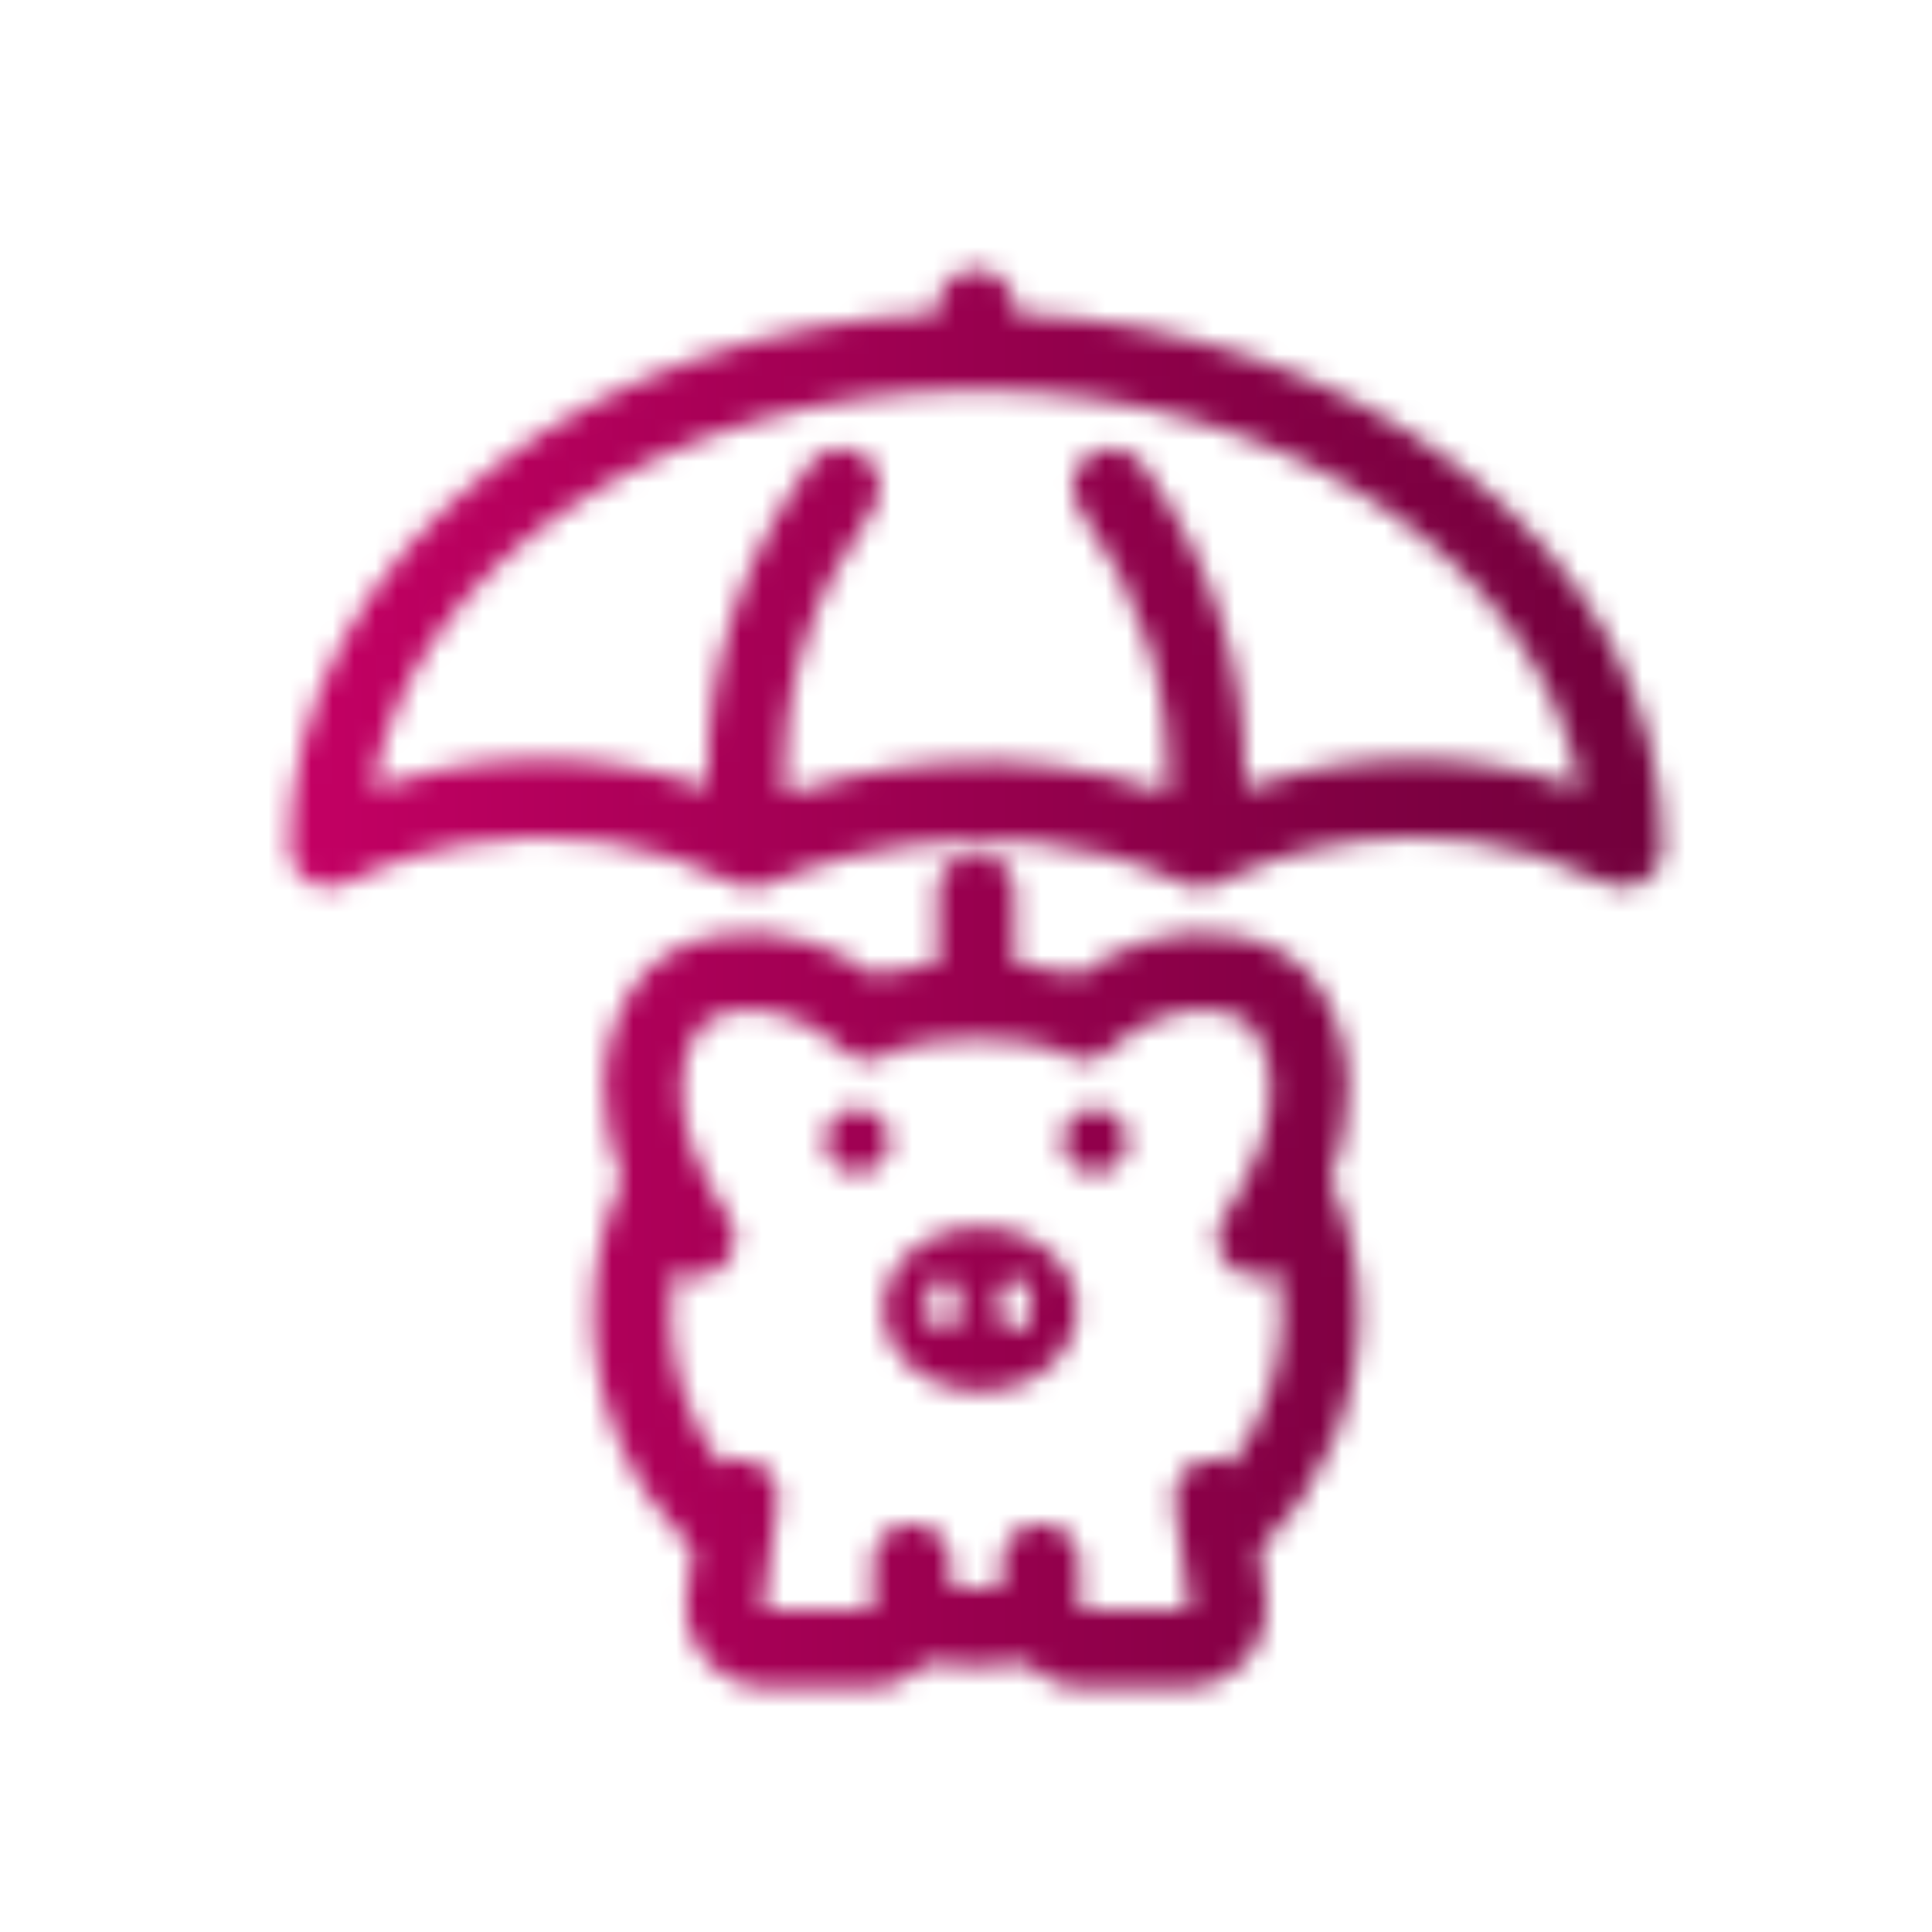 <?xml version="1.0" encoding="UTF-8"?>
<svg width="90px" height="90px" viewBox="0 0 90 90" version="1.1" xmlns="http://www.w3.org/2000/svg" xmlns:xlink="http://www.w3.org/1999/xlink">
    <title>icons/inheritance-tax-isa-sipp</title>
    <defs>
        <path d="M45.476,39.749 C46.471,39.749 47.277,40.557 47.277,41.553 L47.277,41.553 L47.277,44.878 C48.286,44.973 49.289,45.149 50.279,45.405 C52.239,43.947 54.737,43.234 57.084,43.517 C59.093,43.76 60.682,44.693 61.558,46.146 C63.413,49.221 62.898,52.514 61.976,54.965 C62.863,56.95 63.313,59.043 63.313,61.193 C63.313,65.321 61.672,69.205 58.672,72.23 L58.672,72.23 L58.96,74.25 C59.116,75.348 58.789,76.458 58.064,77.295 C57.341,78.129 56.294,78.608 55.191,78.608 L55.191,78.608 L50.488,78.608 C49.423,78.608 48.461,78.166 47.769,77.457 C46.996,77.551 46.227,77.601 45.476,77.601 C44.724,77.601 43.956,77.551 43.183,77.457 C42.491,78.166 41.528,78.608 40.464,78.608 L40.464,78.608 L35.76,78.608 C34.658,78.608 33.611,78.129 32.888,77.295 C32.162,76.458 31.836,75.348 31.992,74.25 L31.992,74.25 L32.279,72.23 C29.28,69.205 27.639,65.321 27.639,61.193 C27.639,59.043 28.088,56.95 28.976,54.965 C28.054,52.514 27.538,49.222 29.393,46.146 C30.27,44.693 31.859,43.76 33.868,43.517 C36.215,43.233 38.713,43.947 40.673,45.404 C41.662,45.149 42.666,44.973 43.675,44.878 L43.675,44.878 L43.675,41.553 C43.675,40.557 44.481,39.749 45.476,39.749 Z M56.653,47.098 C55.045,46.904 53.237,47.519 51.968,48.675 C51.967,48.676 51.967,48.676 51.966,48.677 C51.897,48.74 51.829,48.803 51.764,48.868 C51.062,49.574 49.921,49.576 49.216,48.873 C49.209,48.866 49.203,48.858 49.196,48.851 C46.747,48.248 44.204,48.248 41.756,48.851 L41.756,48.851 L41.735,48.873 C41.031,49.576 39.89,49.574 39.188,48.868 C39.131,48.811 39.071,48.756 39.011,48.701 C39.006,48.696 39,48.691 38.995,48.686 C37.725,47.524 35.912,46.903 34.299,47.098 C33.428,47.203 32.764,47.536 32.477,48.012 C30.259,51.689 33.845,56.53 33.882,56.579 C34.48,57.372 34.325,58.503 33.533,59.104 C33.207,59.351 32.825,59.471 32.445,59.471 C32.085,59.471 31.729,59.361 31.425,59.151 C31.305,59.823 31.241,60.505 31.241,61.193 C31.241,63.714 32.052,66.125 33.558,68.189 C33.894,67.997 34.292,67.909 34.705,67.968 C35.689,68.108 36.374,69.022 36.234,70.008 L36.234,70.008 L35.977,71.815 C35.977,71.817 35.977,71.819 35.976,71.82 L35.976,71.82 L35.559,74.759 C35.549,74.824 35.566,74.882 35.609,74.93 C35.649,74.977 35.7,75 35.76,75 L35.76,75 L40.464,75 C40.576,75 40.668,74.906 40.668,74.79 L40.668,74.79 L40.668,72.775 C40.668,71.779 41.474,70.971 42.469,70.971 C43.464,70.971 44.27,71.779 44.27,72.775 L44.27,72.775 L44.27,73.943 C44.677,73.975 45.08,73.994 45.476,73.994 C45.872,73.994 46.275,73.975 46.681,73.943 L46.681,73.943 L46.681,72.775 C46.681,71.779 47.488,70.971 48.483,70.971 C49.477,70.971 50.284,71.779 50.284,72.775 L50.284,72.775 L50.284,74.79 C50.284,74.906 50.375,75 50.488,75 L50.488,75 L55.191,75 C55.252,75 55.303,74.977 55.343,74.93 C55.386,74.882 55.402,74.824 55.393,74.759 L55.393,74.759 L54.975,71.82 C54.975,71.819 54.975,71.817 54.975,71.815 L54.975,71.815 L54.718,70.008 C54.578,69.022 55.262,68.108 56.247,67.968 C56.659,67.909 57.058,67.997 57.393,68.189 C58.9,66.125 59.71,63.714 59.71,61.193 C59.71,60.505 59.647,59.823 59.526,59.151 C59.222,59.361 58.865,59.472 58.504,59.472 C58.123,59.472 57.739,59.352 57.413,59.103 C56.622,58.498 56.47,57.367 57.073,56.575 C57.106,56.53 60.693,51.689 58.475,48.011 C58.188,47.536 57.524,47.203 56.653,47.098 Z M45.656,57.161 C48.147,57.161 50.166,58.875 50.166,60.989 C50.166,63.103 48.147,64.816 45.656,64.816 C43.165,64.816 41.146,63.103 41.146,60.989 C41.146,58.875 43.165,57.161 45.656,57.161 Z M47.266,59.555 C46.822,59.555 46.462,60.101 46.462,60.773 C46.462,61.445 46.822,61.991 47.266,61.991 C47.71,61.991 48.07,61.445 48.07,60.773 C48.07,60.101 47.71,59.555 47.266,59.555 Z M43.946,59.555 C43.502,59.555 43.142,60.101 43.142,60.773 C43.142,61.445 43.502,61.991 43.946,61.991 C44.39,61.991 44.75,61.445 44.75,60.773 C44.75,60.101 44.39,59.555 43.946,59.555 Z M39.942,51.627 C40.775,51.627 41.451,52.304 41.451,53.138 C41.451,53.972 40.775,54.649 39.942,54.649 C39.109,54.649 38.432,53.972 38.432,53.138 C38.432,52.304 39.109,51.627 39.942,51.627 Z M51.01,51.627 C51.843,51.627 52.519,52.304 52.519,53.138 C52.519,53.972 51.843,54.649 51.01,54.649 C50.177,54.649 49.501,53.972 49.501,53.138 C49.501,52.304 50.177,51.627 51.01,51.627 Z M45.471,12.555 C46.459,12.551 47.275,13.358 47.277,14.355 L47.277,14.355 L47.278,14.609 C55.057,14.944 62.326,17.441 67.908,21.727 C74.063,26.451 77.452,32.777 77.452,39.539 C77.452,40.165 77.128,40.746 76.595,41.074 C76.063,41.403 75.399,41.431 74.84,41.15 C66.268,36.828 58.516,40.253 57.055,40.981 L56.953,41.032 C56.864,41.078 56.815,41.105 56.809,41.108 C56.802,41.112 56.795,41.115 56.788,41.119 C56.734,41.148 56.678,41.175 56.62,41.2 L56.62,41.2 L56.583,41.216 C56.517,41.242 56.45,41.264 56.381,41.282 C56.376,41.284 56.37,41.285 56.365,41.286 C56.302,41.302 56.238,41.314 56.173,41.324 C56.16,41.325 56.146,41.327 56.133,41.329 C56.064,41.337 55.994,41.343 55.923,41.343 C55.864,41.343 55.804,41.339 55.743,41.333 C55.727,41.331 55.711,41.329 55.694,41.327 L55.694,41.327 L55.641,41.321 C55.618,41.317 55.597,41.311 55.575,41.307 C55.548,41.301 55.522,41.296 55.495,41.29 C55.454,41.28 55.414,41.268 55.375,41.255 C55.354,41.249 55.334,41.243 55.314,41.236 C55.26,41.217 55.208,41.195 55.157,41.171 C55.152,41.168 55.145,41.167 55.14,41.164 C55.137,41.162 55.133,41.161 55.13,41.16 L55.126,41.158 C45.821,36.682 36.31,40.934 35.829,41.156 C35.827,41.157 35.825,41.158 35.823,41.159 C35.816,41.162 35.81,41.165 35.809,41.165 C35.802,41.169 35.796,41.171 35.789,41.173 C35.737,41.198 35.684,41.219 35.63,41.239 L35.63,41.239 L35.585,41.253 C35.538,41.268 35.49,41.282 35.44,41.293 C35.423,41.298 35.405,41.301 35.387,41.305 L35.387,41.305 L35.311,41.321 L35.311,41.321 L35.225,41.331 C35.22,41.331 35.216,41.332 35.211,41.332 C35.15,41.338 35.089,41.343 35.028,41.343 C34.957,41.343 34.887,41.337 34.817,41.329 C34.81,41.328 34.803,41.327 34.796,41.326 C34.738,41.318 34.681,41.308 34.625,41.295 C34.615,41.293 34.606,41.291 34.597,41.288 C34.471,41.257 34.349,41.213 34.234,41.156 C34.23,41.154 34.225,41.152 34.22,41.15 C30.288,39.167 26.076,38.55 21.703,39.315 C18.383,39.896 16.206,41.099 16.184,41.111 C15.626,41.423 14.943,41.417 14.392,41.093 C13.841,40.769 13.5,40.179 13.5,39.539 C13.5,32.777 16.889,26.451 23.043,21.727 C28.626,17.44 35.896,14.944 43.675,14.609 L43.675,14.609 L43.675,14.364 C43.672,13.368 44.477,12.558 45.471,12.555 Z M45.476,18.176 C31.105,18.176 19.195,26.262 17.35,36.709 C19.272,36.05 22.021,35.382 25.26,35.382 C27.612,35.382 30.223,35.736 32.963,36.701 C32.814,31.391 34.434,26.238 37.728,21.639 C38.308,20.829 39.433,20.644 40.241,21.224 C41.05,21.805 41.235,22.932 40.655,23.741 C37.703,27.862 36.337,32.315 36.576,37.006 C40.065,35.846 47.015,34.297 54.379,36.942 C54.602,32.275 53.235,27.844 50.296,23.741 C49.717,22.932 49.902,21.805 50.71,21.224 C51.519,20.644 52.644,20.829 53.224,21.639 C56.518,26.238 58.139,31.393 57.989,36.703 C61.312,35.567 67.091,34.407 73.601,36.705 C71.754,26.261 59.845,18.176 45.476,18.176 Z" id="path-1"></path>
        <linearGradient x1="-1.11022302e-14%" y1="50%" x2="100%" y2="50%" id="linearGradient-3">
            <stop stop-color="#D7006D" offset="0%"></stop>
            <stop stop-color="#810043" offset="69.366%"></stop>
            <stop stop-color="#650035" offset="100%"></stop>
        </linearGradient>
    </defs>
    <g id="icons/inheritance-tax-isa-sipp" stroke="none" stroke-width="1" fill="none" fill-rule="evenodd">
        <mask id="mask-2" fill="white">
            <use xlink:href="#path-1"></use>
        </mask>
        <g></g>
        <g id="Group" mask="url(#mask-2)" fill="url(#linearGradient-3)">
            <g id="🎨-color">
                <rect id="PCT-Gradient" x="0" y="0" width="90" height="90"></rect>
            </g>
        </g>
    </g>
</svg>